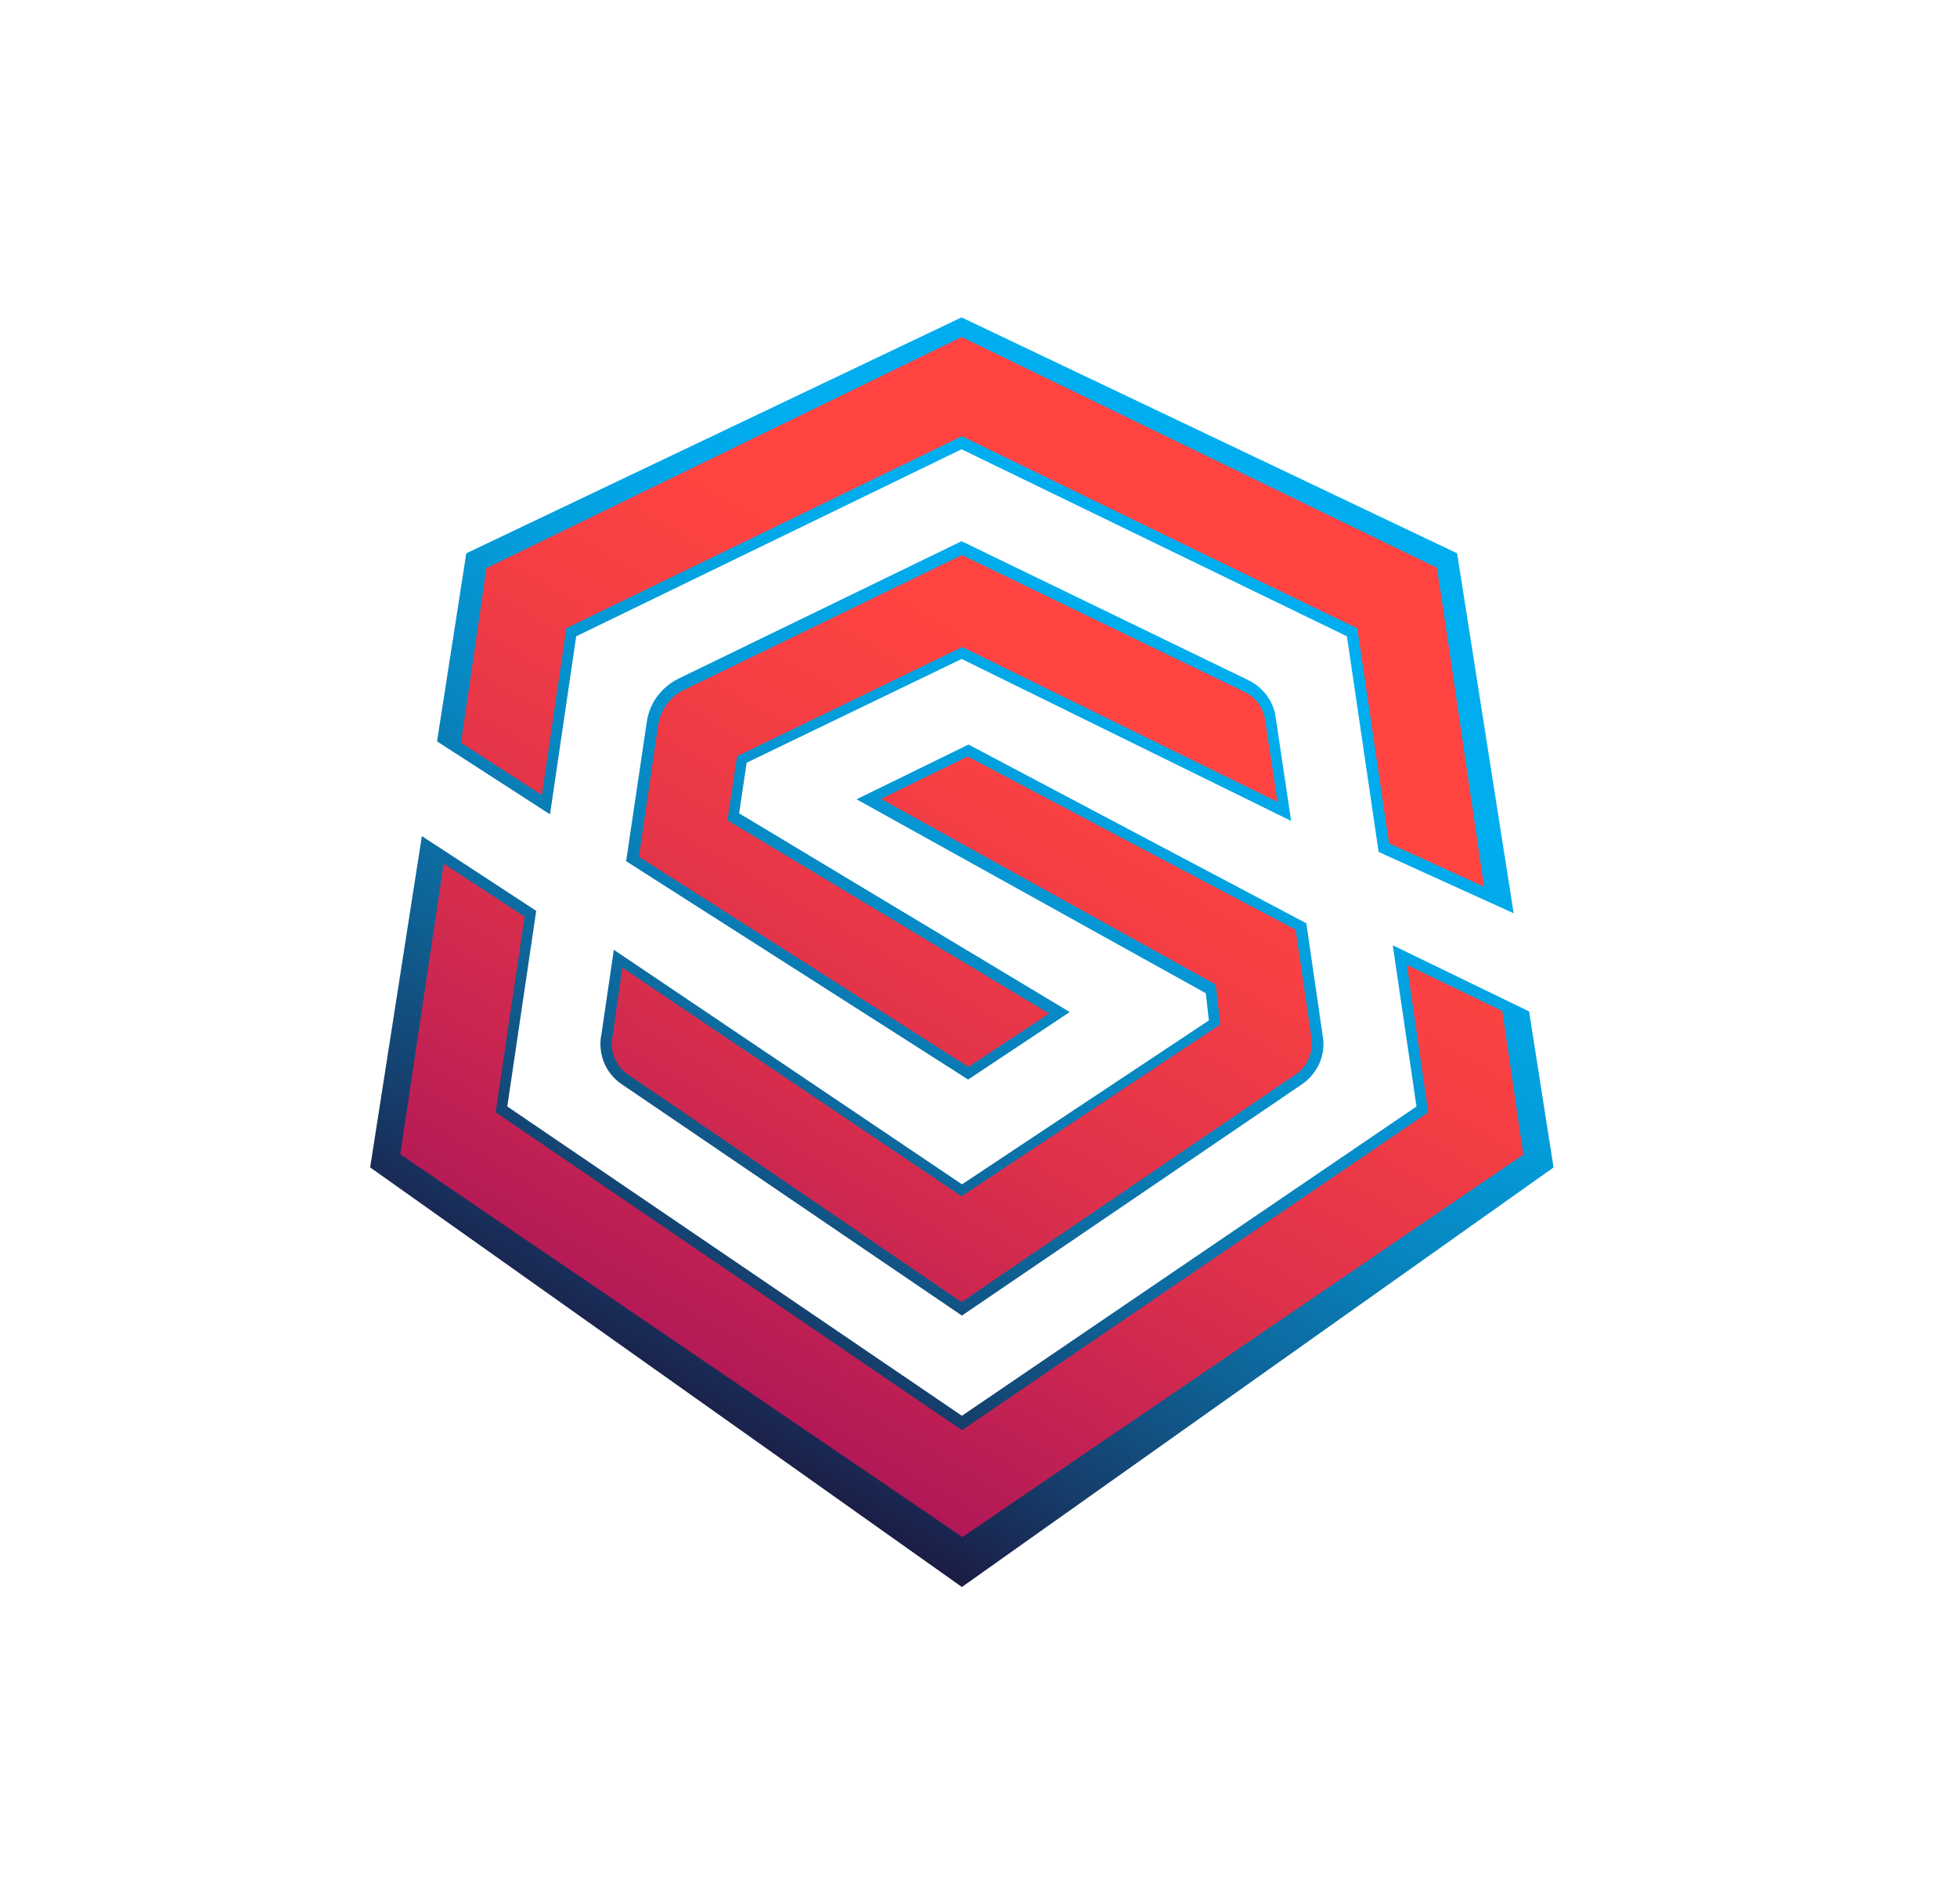 <svg fill="none" height="36" viewBox="0 0 37 36" width="37" xmlns="http://www.w3.org/2000/svg" xmlns:xlink="http://www.w3.org/1999/xlink"><linearGradient id="a" gradientUnits="userSpaceOnUse" x1="11.389" x2="23.701" y1="29.44" y2="8.403"><stop offset=".08" stop-color="#1e0f35"/><stop offset=".22" stop-color="#163b68"/><stop offset=".37" stop-color="#0e6498"/><stop offset=".51" stop-color="#0884be"/><stop offset=".64" stop-color="#049bd9"/><stop offset=".76" stop-color="#01a9e9"/><stop offset=".85" stop-color="#00aeef"/></linearGradient><linearGradient id="b" gradientUnits="userSpaceOnUse" x1="10.353" x2="23.395" y1="31.061" y2="8.774"><stop offset="0" stop-color="#870064"/><stop offset=".25" stop-color="#b61b56"/><stop offset=".49" stop-color="#de314b"/><stop offset=".68" stop-color="#f63f44"/><stop offset=".8" stop-color="#ff4441"/></linearGradient><clipPath id="c"><path d="m7 6h22.379v24h-22.379z"/></clipPath><g clip-path="url(#c)"><path d="m28.617 17.258-1.068-6.798-9.37-4.46-9.363 4.46-.553 3.555 2.136 1.38.495-3.366 7.286-3.536 7.286 3.536.599 4.076 2.552 1.159zm-10.431-4.799 6.225 3.06-.293-1.96c-.039-.299-.234-.56-.508-.697l-5.43-2.631-5.352 2.598c-.326.163-.547.462-.599.814l-.391 2.637 6.466 4.128 1.921-1.276-6.251-3.757.143-.957 4.063-1.96zm-11.186 9.611 11.186 7.931 11.186-7.931-.462-2.95-2.578-1.25.449 3.047-8.595 5.847-8.595-5.847.547-3.698-1.732-1.133-.43-.28-.977 6.257zm4.362-2.474c-.052.352.098.703.391.899l6.433 4.375 6.433-4.375c.293-.202.449-.553.391-.899l-.312-2.142-6.387-3.379-2.116 1.035 6.602 3.666.059.514-4.668 3.099-6.583-4.434-.241 1.647z" fill="url(#a)"/><path d="m11.578 19.615.189-1.322 6.413 4.323 4.89-3.249-.085-.755-6.329-3.51 1.641-.801 6.199 3.275.299 2.045c.039.267-.072.54-.299.69l-6.316 4.304-6.309-4.304c-.221-.15-.339-.43-.299-.697zm12.573-4.467-.234-1.543c-.033-.234-.182-.43-.391-.527l-5.339-2.585-5.261 2.552c-.254.124-.436.371-.482.658l-.365 2.494 6.231 3.972 1.524-1.009-6.081-3.653.182-1.211 4.258-2.064 5.951 2.924zm-13.439-3.275 7.475-3.627 4.317 2.103 3.158 1.53.599 4.063 1.797.82-.69-4.694-.202-1.335-8.985-4.362-8.985 4.369-.247 1.706-.234 1.595 1.53.99.462-3.158zm7.475 17.189 10.613-7.234-.397-2.715-1.804-.873.404 2.787-8.816 6.01-8.816-6.01.547-3.698-1.53-1.003-.82 5.495 10.626 7.234z" fill="url(#b)"/></g></svg>